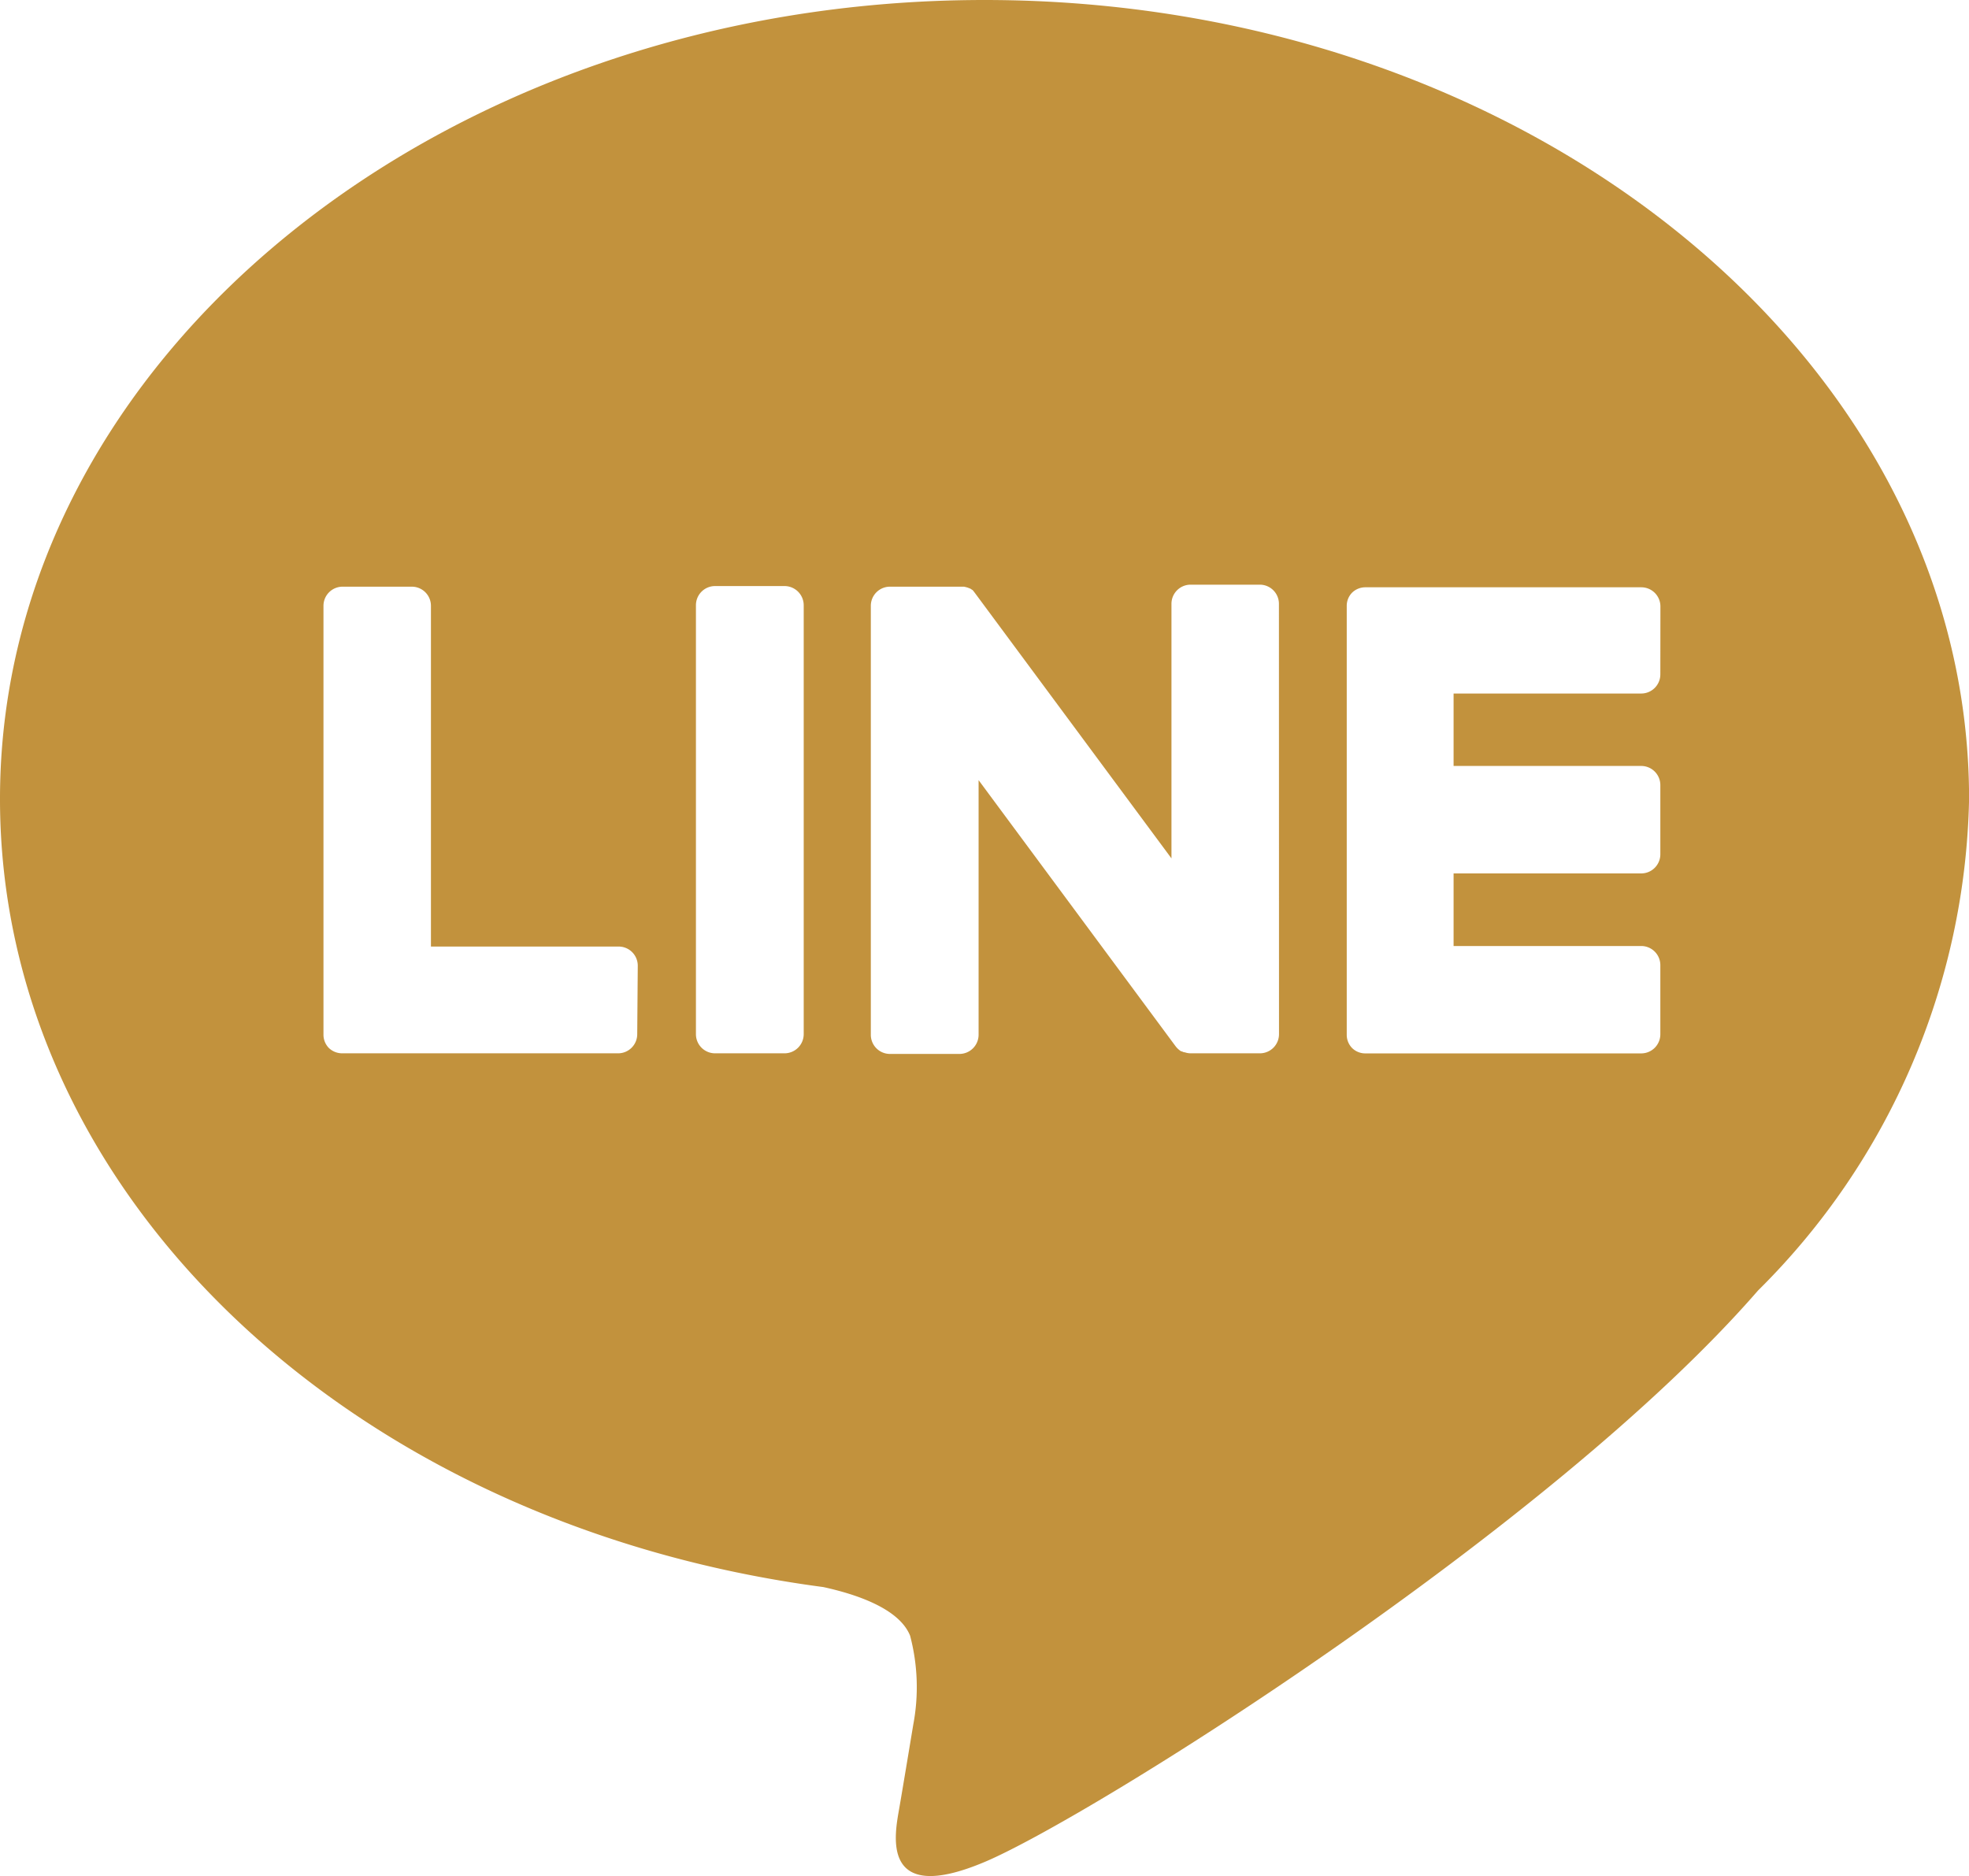 <svg xmlns="http://www.w3.org/2000/svg" width="25.523" height="24.319" viewBox="0 0 25.523 24.319">
  <path id="Path_698" data-name="Path 698" d="M396.064,902.936c0-5.711-5.725-10.356-12.762-10.356s-12.762,4.645-12.762,10.356c0,5.12,4.539,9.407,10.673,10.217.415.091.981.274,1.124.63a2.61,2.61,0,0,1,.041,1.154s-.149.9-.183,1.092c-.055.322-.255,1.262,1.107.688s7.349-4.327,10.027-7.409h0A9.215,9.215,0,0,0,396.064,902.936ZM378.8,905.985a.248.248,0,0,1-.249.249h-3.576a.249.249,0,0,1-.172-.069l0,0,0,0a.245.245,0,0,1-.07-.172h0v-5.56a.248.248,0,0,1,.249-.248h.895a.248.248,0,0,1,.249.248v4.417h2.432a.248.248,0,0,1,.249.249Zm2.158,0a.249.249,0,0,1-.249.249h-.9a.248.248,0,0,1-.248-.249v-5.56a.248.248,0,0,1,.248-.248h.9a.249.249,0,0,1,.249.248Zm6.161,0a.248.248,0,0,1-.249.249h-.895a.244.244,0,0,1-.064-.009h0l-.017-.005-.008,0-.013-.005-.012-.006-.008,0-.015-.009h0a.282.282,0,0,1-.062-.061l-2.551-3.446v3.3a.249.249,0,0,1-.249.249h-.9a.248.248,0,0,1-.248-.249v-5.56a.248.248,0,0,1,.248-.248h.94l.014,0h.009l.015.005.008,0,.014.006.008,0,.014.008.008,0,.013.009.006,0,.013.012.005,0,.014.015h0l.019.025,2.549,3.442v-3.3a.248.248,0,0,1,.249-.248h.895a.248.248,0,0,1,.249.248Zm4.943-4.664a.248.248,0,0,1-.249.249h-2.431v.939h2.431a.248.248,0,0,1,.249.249v.895a.248.248,0,0,1-.249.249h-2.431v.941h2.431a.248.248,0,0,1,.249.249v.894a.248.248,0,0,1-.249.249h-3.576a.242.242,0,0,1-.171-.07l0,0,0,0a.244.244,0,0,1-.069-.172h0v-5.559h0a.243.243,0,0,1,.069-.171l0,0,0,0a.246.246,0,0,1,.172-.07h3.576a.248.248,0,0,1,.249.249Z" transform="translate(-370.54 -892.58)" fill="#c2923d"/>
</svg>
